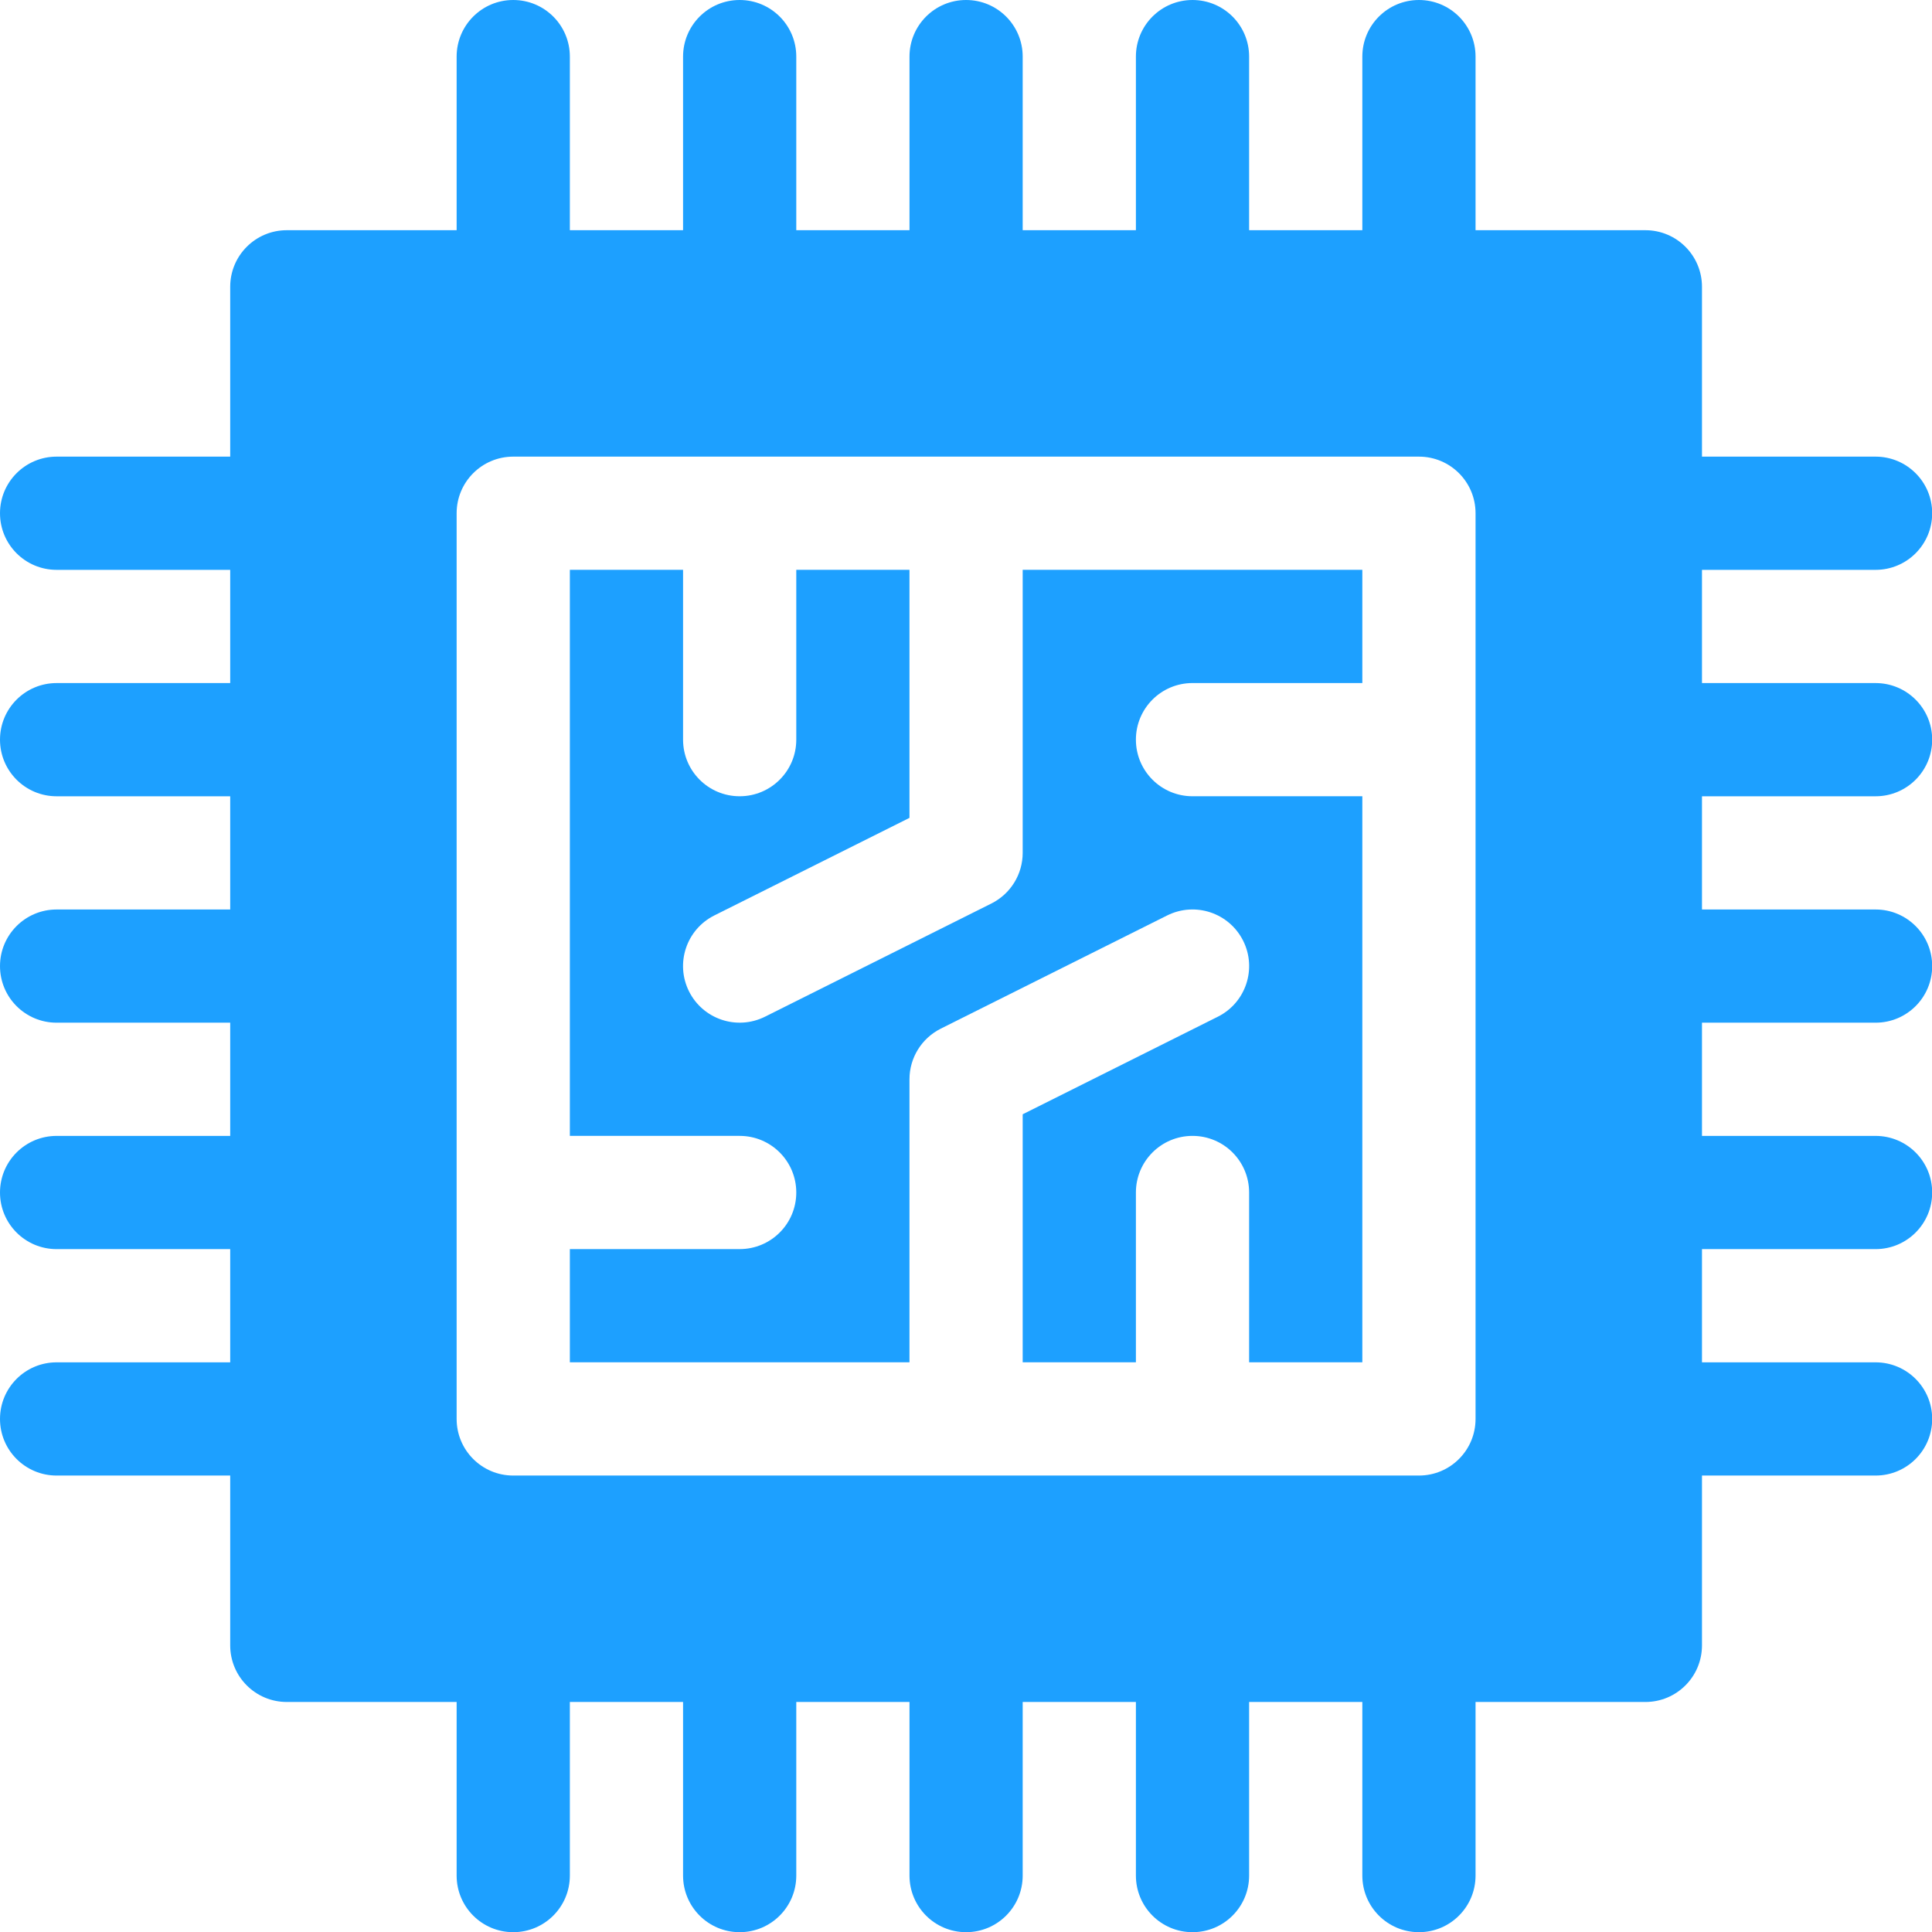 <svg width="105" height="105" viewBox="0 0 105 105" fill="none" xmlns="http://www.w3.org/2000/svg">
<path d="M55.581 46.351C55.581 47.517 54.923 48.58 53.881 49.103L41.575 55.256C40.04 56.018 38.203 55.388 37.447 53.88C36.687 52.36 37.303 50.512 38.823 49.752L49.428 44.449V30.969H43.276V40.198C43.276 41.899 41.9 43.275 40.199 43.275C38.499 43.275 37.123 41.899 37.123 40.198V30.969H30.97V61.733H40.199C41.9 61.733 43.276 63.109 43.276 64.81C43.276 66.51 41.9 67.886 40.199 67.886H30.97V74.039H49.428V58.657C49.428 57.491 50.087 56.428 51.129 55.905L63.435 49.752C64.958 48.995 66.8 49.608 67.563 51.128C68.323 52.648 67.707 54.496 66.187 55.256L55.581 60.559V74.039H61.734V64.81C61.734 63.109 63.11 61.733 64.811 61.733C66.511 61.733 67.887 63.109 67.887 64.81V74.039H74.04V43.275H64.811C63.11 43.275 61.734 41.899 61.734 40.198C61.734 38.498 63.11 37.122 64.811 37.122H74.04V30.969H55.581V46.351Z" fill="#1DA0FF"/>
<path d="M101.934 30.97C103.634 30.97 105.01 29.594 105.01 27.893C105.01 26.193 103.634 24.817 101.934 24.817H92.499V15.587C92.499 13.887 91.123 12.511 89.423 12.511H80.193V3.076C80.193 1.376 78.817 0 77.117 0C75.416 0 74.04 1.376 74.04 3.076V12.511H67.887V3.076C67.887 1.376 66.511 0 64.811 0C63.11 0 61.734 1.376 61.734 3.076V12.511H55.581V3.076C55.581 1.376 54.206 0 52.505 0C50.805 0 49.429 1.376 49.429 3.076V12.511H43.276V3.076C43.276 1.376 41.9 0 40.199 0C38.499 0 37.123 1.376 37.123 3.076V12.511H30.97V3.076C30.97 1.376 29.594 0 27.893 0C26.193 0 24.817 1.376 24.817 3.076V12.511H15.587C13.887 12.511 12.511 13.887 12.511 15.587V24.817H3.076C1.376 24.817 0 26.193 0 27.893C0 29.594 1.376 30.97 3.076 30.97H12.511V37.123H3.076C1.376 37.123 0 38.499 0 40.199C0 41.9 1.376 43.276 3.076 43.276H12.511V49.429H3.076C1.376 49.429 0 50.805 0 52.505C0 54.206 1.376 55.581 3.076 55.581H12.511V61.734H3.076C1.376 61.734 0 63.11 0 64.811C0 66.511 1.376 67.887 3.076 67.887H12.511V74.04H3.076C1.376 74.04 0 75.416 0 77.117C0 78.817 1.376 80.193 3.076 80.193H12.511V89.423C12.511 91.123 13.887 92.499 15.587 92.499H24.817V101.934C24.817 103.634 26.193 105.01 27.893 105.01C29.594 105.01 30.97 103.634 30.97 101.934V92.499H37.123V101.934C37.123 103.634 38.499 105.01 40.199 105.01C41.9 105.01 43.276 103.634 43.276 101.934V92.499H49.429V101.934C49.429 103.634 50.805 105.01 52.505 105.01C54.206 105.01 55.581 103.634 55.581 101.934V92.499H61.734V101.934C61.734 103.634 63.11 105.01 64.811 105.01C66.511 105.01 67.887 103.634 67.887 101.934V92.499H74.04V101.934C74.04 103.634 75.416 105.01 77.117 105.01C78.817 105.01 80.193 103.634 80.193 101.934V92.499H89.423C91.123 92.499 92.499 91.123 92.499 89.423V80.193H101.934C103.634 80.193 105.01 78.817 105.01 77.117C105.01 75.416 103.634 74.04 101.934 74.04H92.499V67.887H101.934C103.634 67.887 105.01 66.511 105.01 64.811C105.01 63.11 103.634 61.734 101.934 61.734H92.499V55.581H101.934C103.634 55.581 105.01 54.206 105.01 52.505C105.01 50.805 103.634 49.429 101.934 49.429H92.499V43.276H101.934C103.634 43.276 105.01 41.9 105.01 40.199C105.01 38.499 103.634 37.123 101.934 37.123H92.499V30.97H101.934ZM80.193 77.117C80.193 78.817 78.817 80.193 77.117 80.193H27.893C26.193 80.193 24.817 78.817 24.817 77.117V27.893C24.817 26.193 26.193 24.817 27.893 24.817H77.117C78.817 24.817 80.193 26.193 80.193 27.893V77.117Z" fill="#1DA0FF"/>
</svg>
